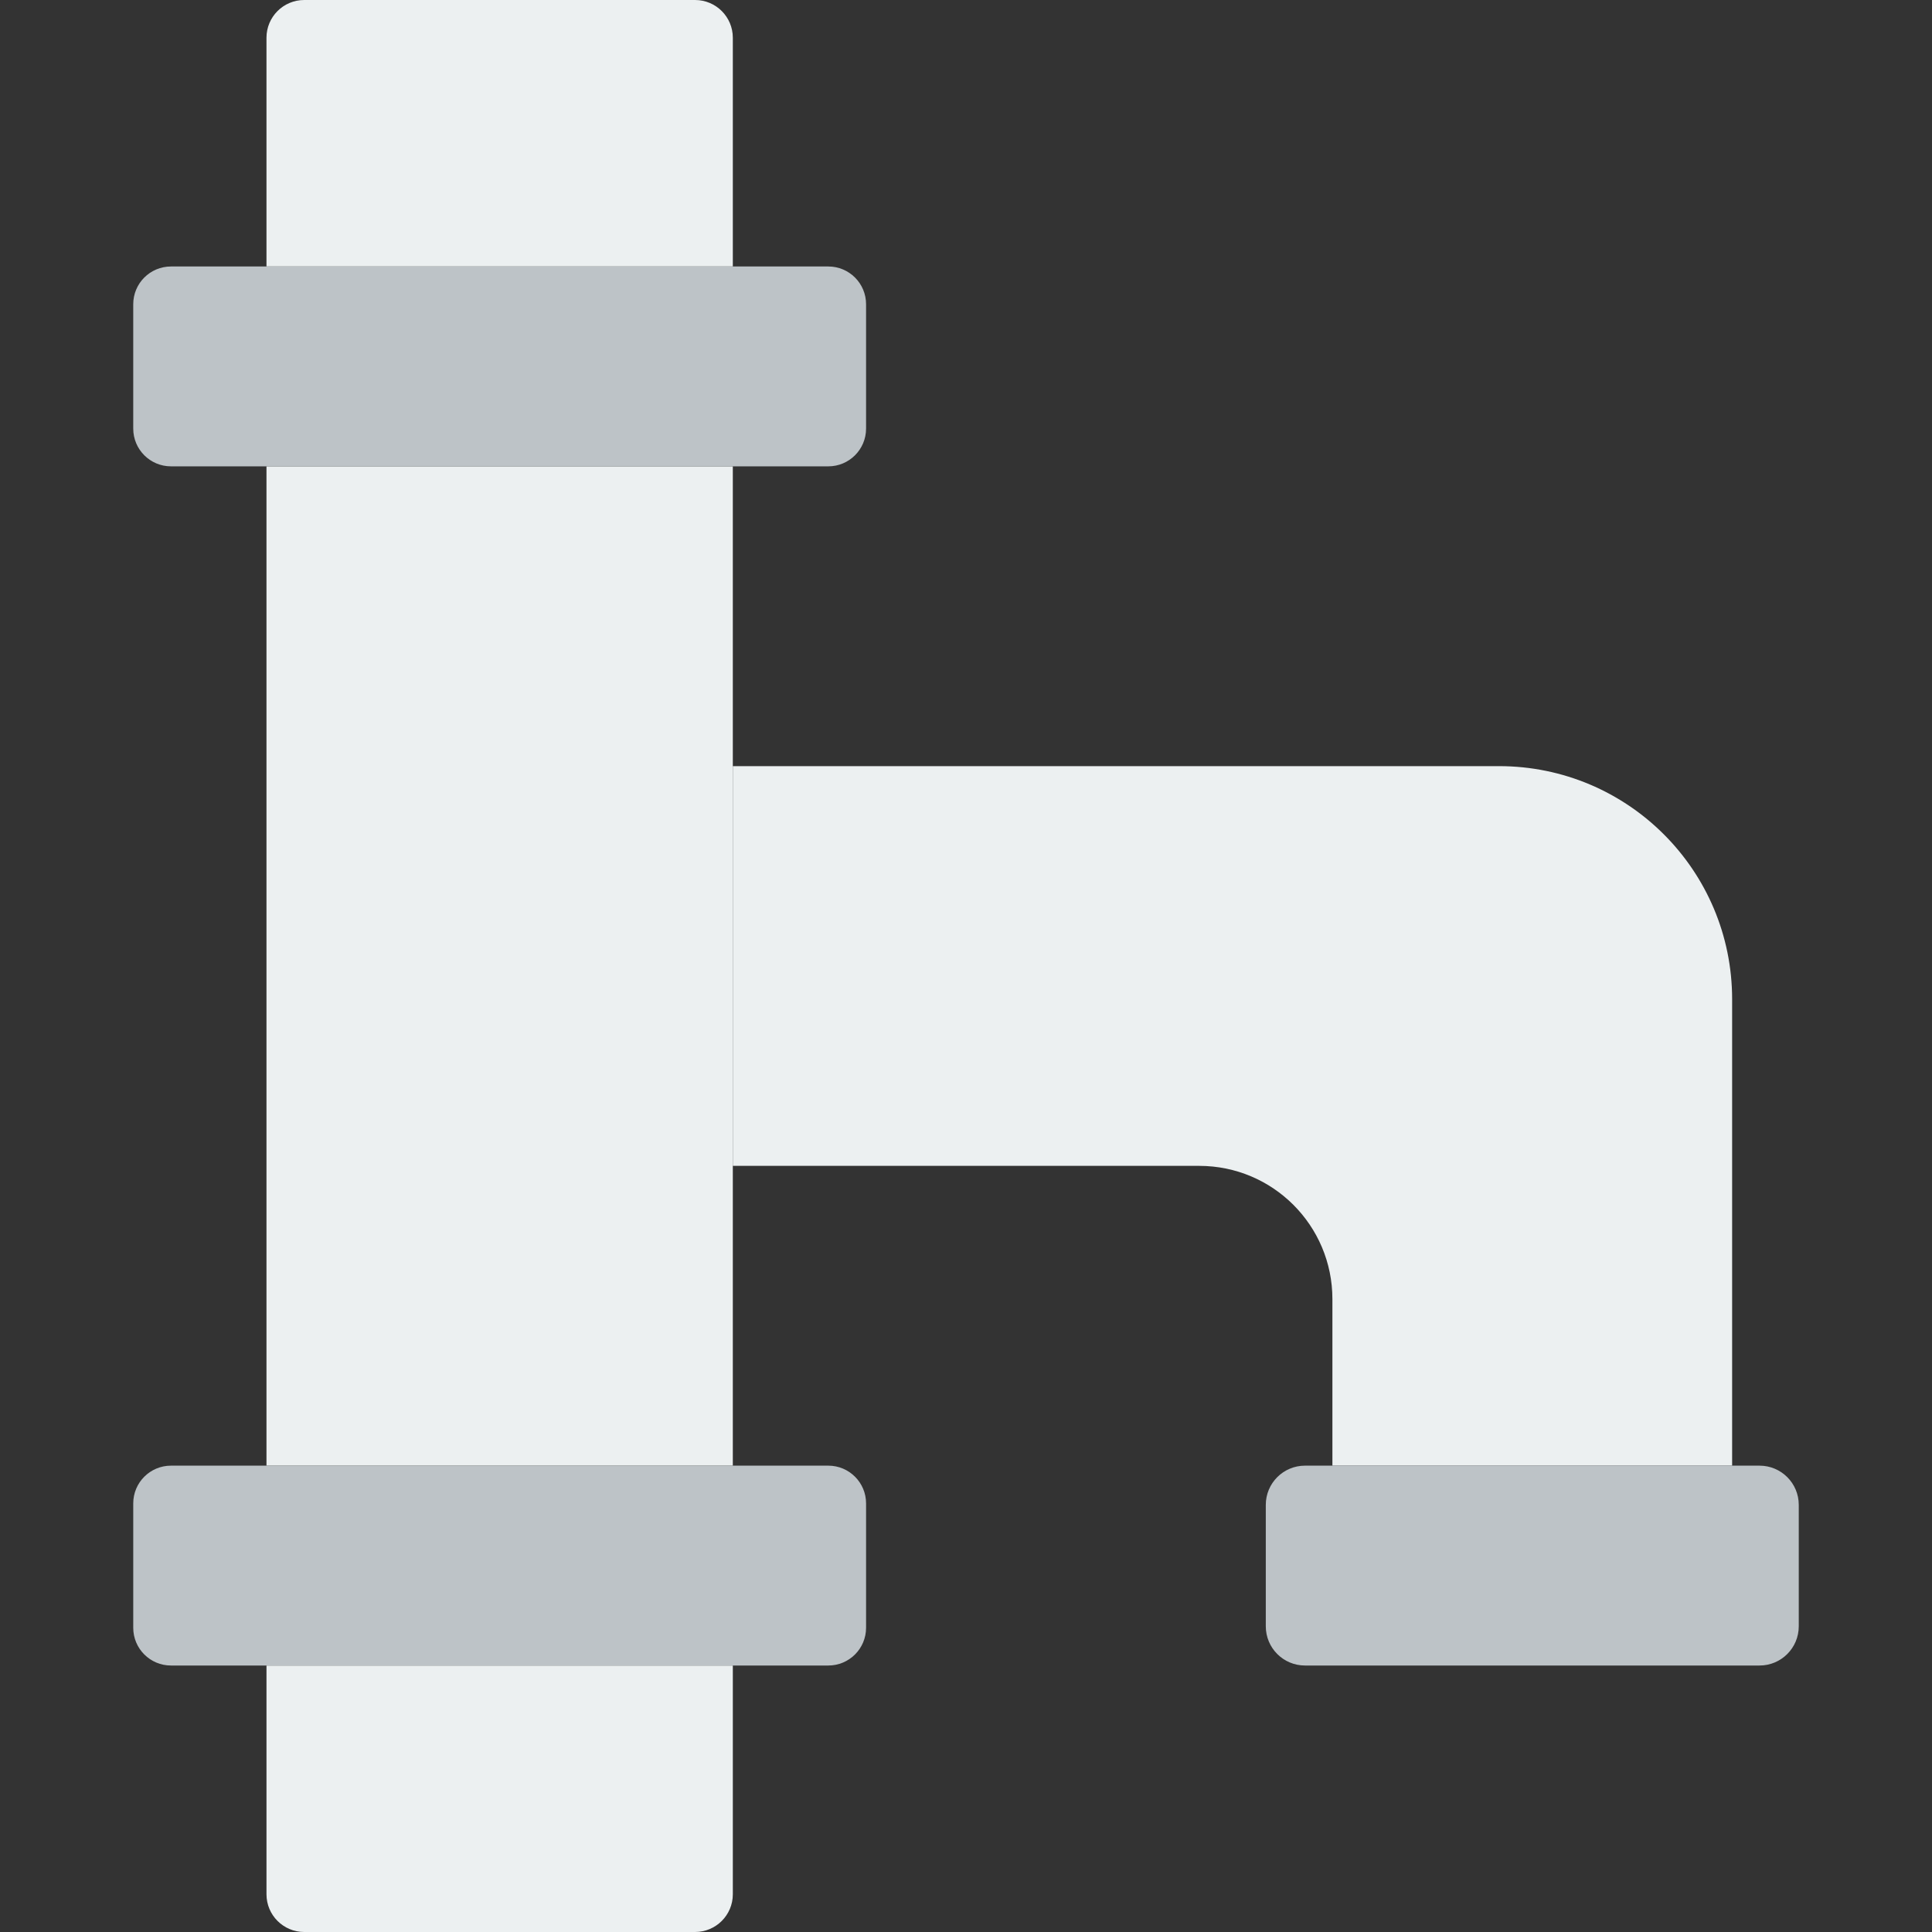 <?xml version="1.0" encoding="iso-8859-1"?>
<!-- Generator: Adobe Illustrator 19.0.0, SVG Export Plug-In . SVG Version: 6.00 Build 0)  -->
<svg version="1.1" id="Layer_1" xmlns="http://www.w3.org/2000/svg" xmlns:xlink="http://www.w3.org/1999/xlink" x="0px" y="0px"
	 viewBox="0 0 512 512" style="enable-background:new 0 0 512 512;" xml:space="preserve">
<rect x="0" y="0" width="512" height="512" fill="#333333" stroke="none"/>
<g>
	<g>
		<path style="fill:#ECF0F1;" d="M184.205,512H80.622c-5.526,0-10.002-4.476-10.002-10.002v-60.619h123.586v60.619
			C194.207,507.524,189.723,512,184.205,512"/>
		<polygon style="fill:#ECF0F1;" points="70.619,388.414 194.205,388.414 194.205,123.586 70.619,123.586 		"/>
		<path style="fill:#ECF0F1;" d="M194.205,70.621H70.619V10.002C70.619,4.476,75.095,0,80.621,0h103.583
			c5.526,0,10.002,4.476,10.002,10.002V70.621z"/>
	</g>
	<g>
		<path style="fill:#BDC3C7;" d="M219.516,123.586H45.312c-5.526,0-10.002-4.476-10.002-10.002V80.622
			c0-5.526,4.476-10.002,10.002-10.002h174.204c5.517,0,10.002,4.476,10.002,10.002v32.962
			C229.517,119.111,225.033,123.586,219.516,123.586"/>
		<path style="fill:#BDC3C7;" d="M219.516,441.379H45.312c-5.526,0-10.002-4.476-10.002-10.002v-32.962
			c0-5.526,4.476-10.002,10.002-10.002h174.204c5.517,0,10.002,4.476,10.002,10.002v32.962
			C229.517,436.904,225.033,441.379,219.516,441.379"/>
	</g>
	<path style="fill:#ECF0F1;" d="M353.102,344.276c0-19.518-15.793-35.31-35.31-35.31H194.205V203.034H397.24
		c34.154,0,61.793,27.639,61.793,61.793v123.586H353.102V344.276z"/>
	<path style="fill:#BDC3C7;" d="M466.3,441.379H345.838c-5.738,0-10.39-4.652-10.39-10.39v-32.185c0-5.738,4.652-10.39,10.39-10.39
		H466.3c5.738,0,10.39,4.652,10.39,10.39v32.185C476.69,436.727,472.038,441.379,466.3,441.379"/>
</g>
<g>
</g>
<g>
</g>
<g>
</g>
<g>
</g>
<g>
</g>
<g>
</g>
<g>
</g>
<g>
</g>
<g>
</g>
<g>
</g>
<g>
</g>
<g>
</g>
<g>
</g>
<g>
</g>
<g>
</g>
</svg>
